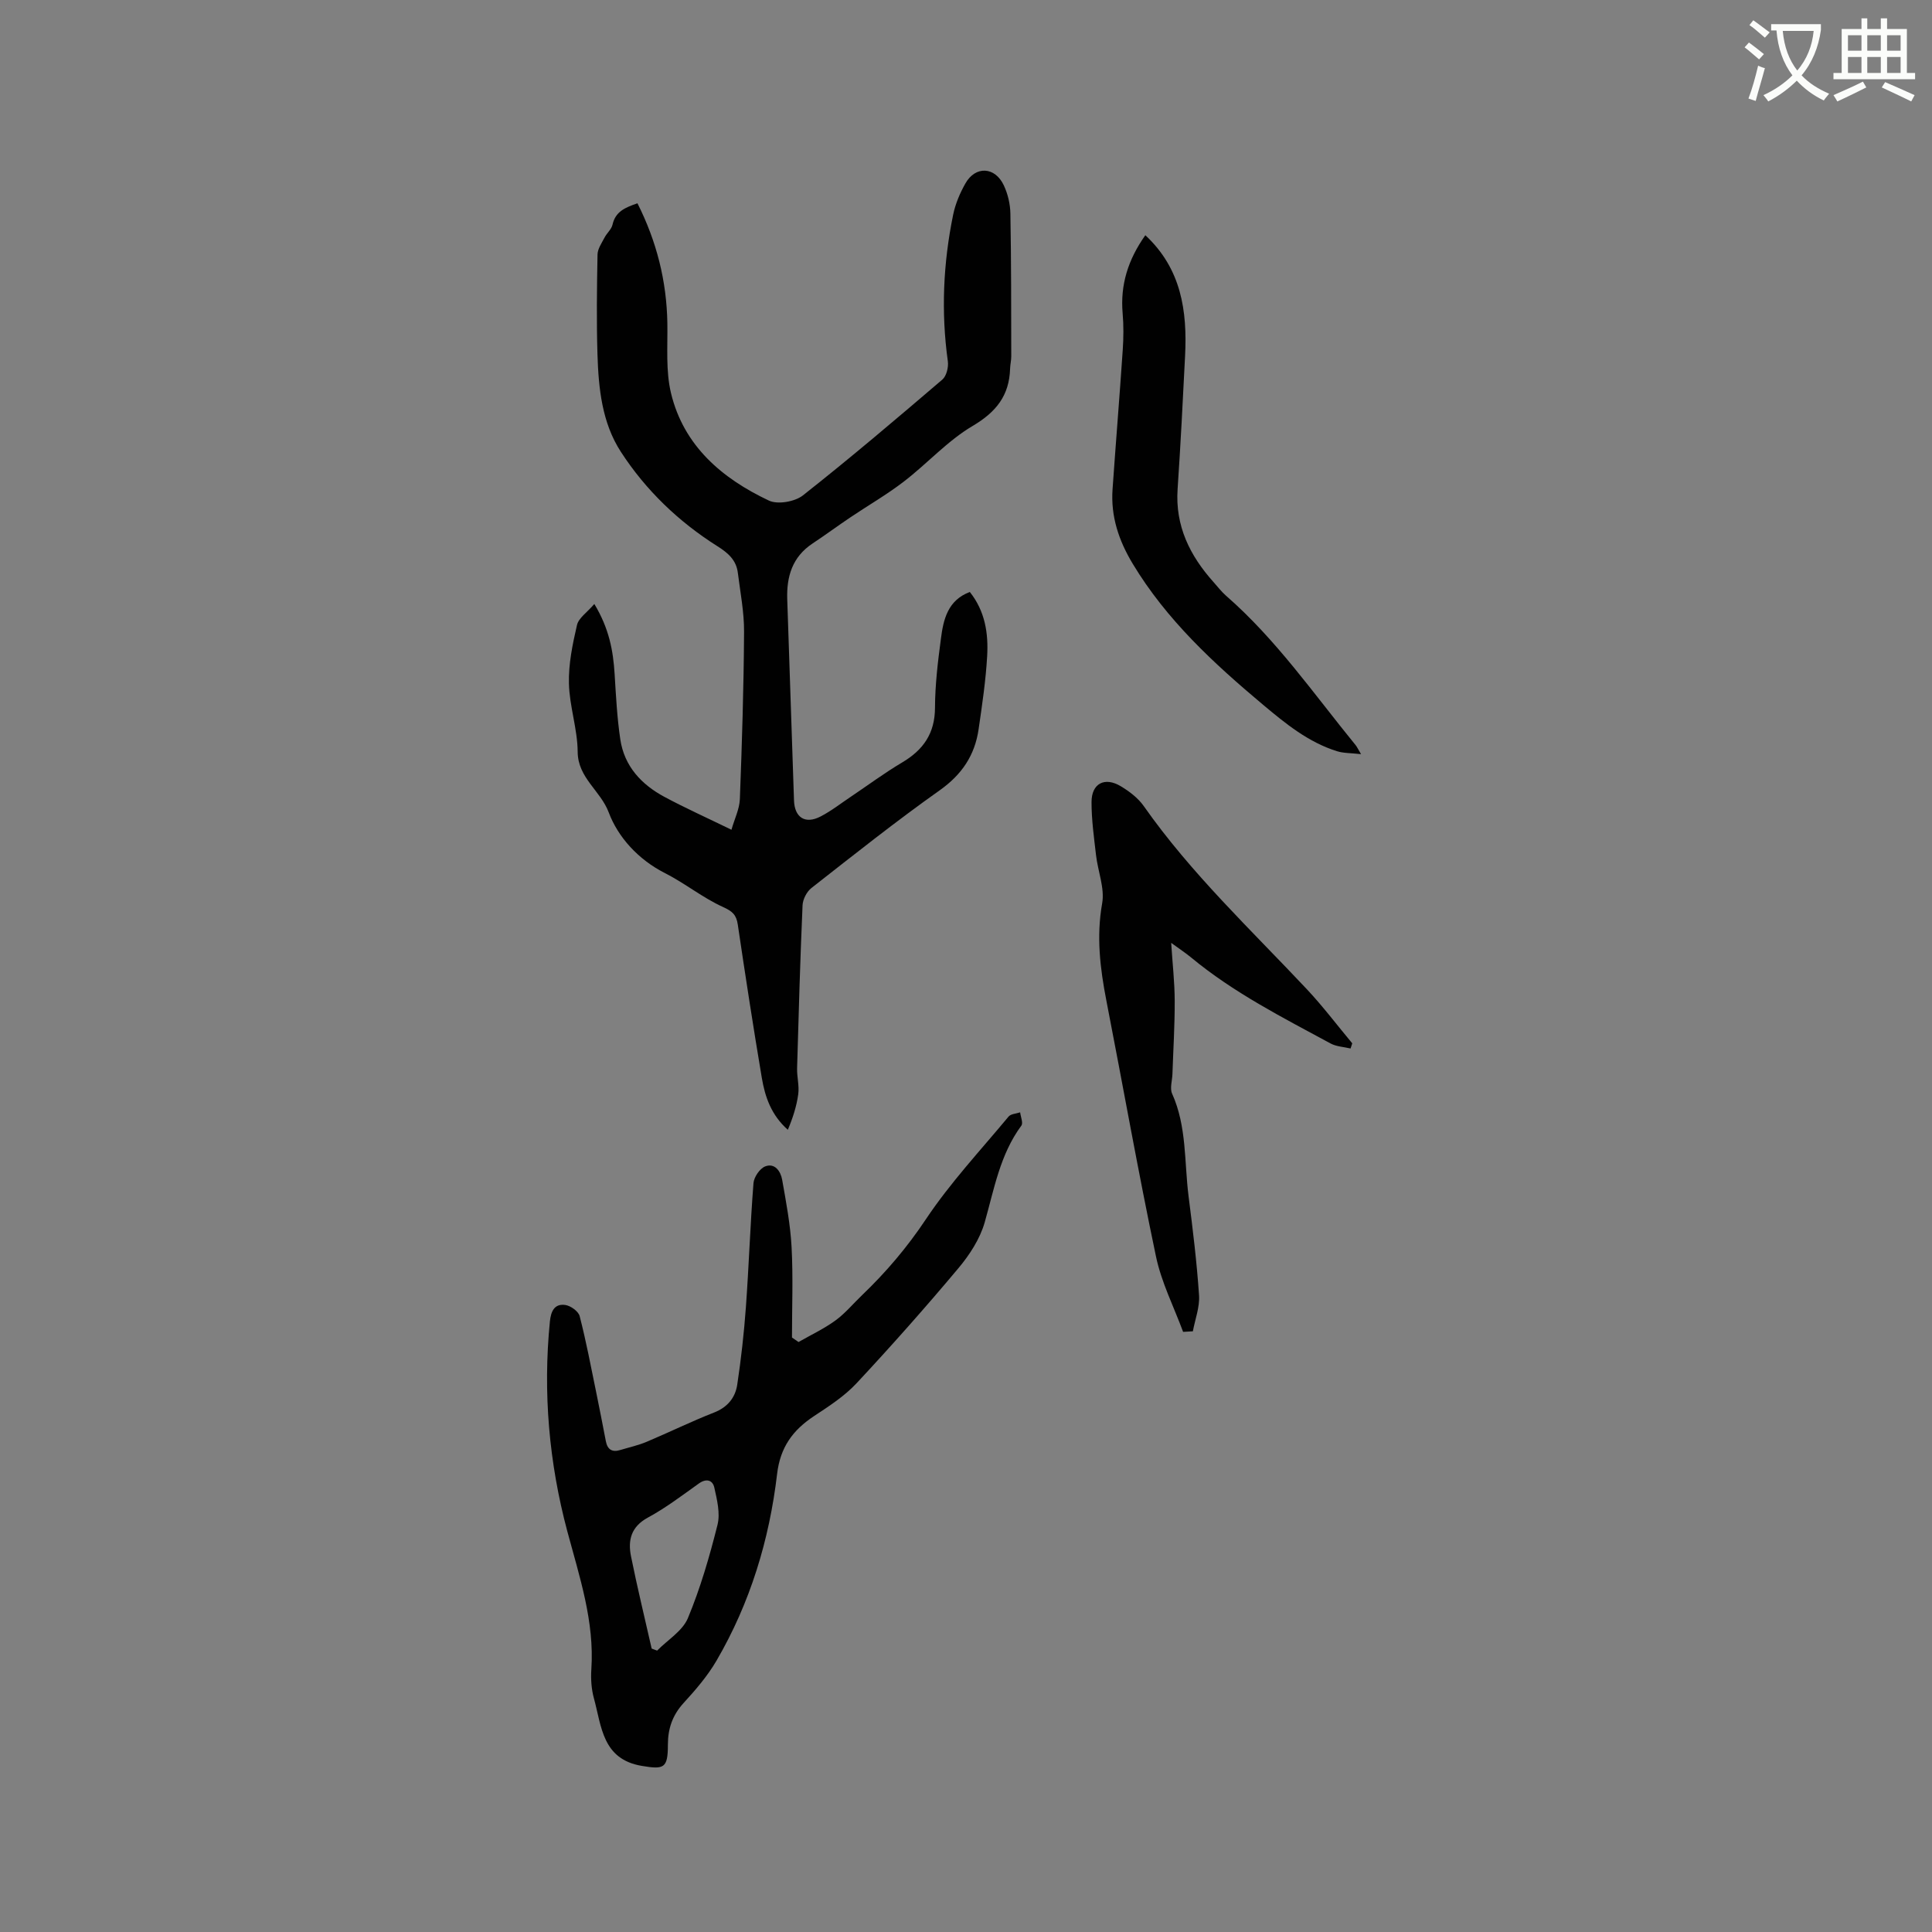 <svg enable-background="new 0 0 400 400" viewBox="0 0 400 400" xmlns="http://www.w3.org/2000/svg"><rect x="0" y="0" width="400" height="400" fill="#808080" stroke="none"/><path d="m362.1 8.8c1.1.8 2.1 1.6 3.1 2.4l-1 1.1c-1.3-1.1-2.3-2-3-2.5zm1.9 4.8c.5.2.9.4 1.4.5-.6 2.3-1.3 4.5-1.9 6.8l-1.5-.5c.8-2.1 1.4-4.3 2-6.8zm-1-9.4c1.3.9 2.4 1.8 3.4 2.5l-1 1.1c-1.4-1.2-2.4-2.1-3.2-2.6zm3.7 2.2v-1.4h10.3v1.2c-.5 3.6-1.8 6.8-4 9.4 1.5 1.6 3.4 2.8 5.7 3.8-.3.4-.7.8-1.1 1.4-2.3-1.1-4.1-2.5-5.6-4.1-1.6 1.6-3.6 3.1-5.9 4.3-.3-.5-.7-.9-1-1.3 2.4-1.1 4.4-2.5 6-4.1-1.9-2.5-3-5.6-3.3-9.3h-1.1zm8.8 0h-6.4c.3 3.3 1.3 6 3 8.2 2-2.3 3.1-5.1 3.4-8.2z" fill="#fbfcfa"/><path d="m385.3 3.8h1.3v2.2h2.8v-2.2h1.3v2.2h4.1v9.1h1.7v1.3h-16.9v-1.3h1.7v-9.1h4.1v-2.2zm.4 13.1.7 1.2c-1.8.9-3.8 1.9-6 2.9-.2-.4-.5-.8-.8-1.3 2.3-1 4.3-1.9 6.1-2.8zm-3.1-6.4h2.8v-3.2h-2.8zm0 4.6h2.8v-3.3h-2.8zm4-4.6h2.8v-3.2h-2.8zm0 4.6h2.8v-3.3h-2.8zm3.7 1.9c2.1.9 4.1 1.8 6.1 2.7l-.7 1.3c-2.2-1.1-4.2-2-6.1-2.9zm3.2-9.7h-2.8v3.2h2.8zm-2.8 7.8h2.8v-3.3h-2.8z" fill="#fbfcfa"/><g fill="#010101"><path d="m200.79 122.56c3.19 4 3.86 8.62 3.59 13.3-.29 5.06-1.04 10.1-1.77 15.12-.78 5.38-3.45 9.38-8.05 12.64-9.08 6.43-17.8 13.37-26.56 20.23-.98.77-1.79 2.35-1.84 3.6-.49 11.23-.81 22.46-1.13 33.7-.05 1.79.47 3.63.24 5.38-.34 2.5-1.13 4.95-2.16 7.38-3.45-3.06-4.73-6.85-5.39-10.78-1.78-10.55-3.4-21.12-4.97-31.71-.3-2.02-1.1-2.75-3.05-3.63-4.21-1.91-7.9-4.93-12.04-7.03-5.51-2.79-9.71-7.43-11.63-12.56-1.7-4.52-6.39-7.14-6.43-12.54-.03-4.72-1.7-9.42-1.81-14.15-.1-4.03.75-8.14 1.67-12.1.34-1.47 2.09-2.61 3.59-4.36 3.09 5.12 3.9 9.71 4.2 14.49.28 4.53.51 9.08 1.18 13.56.83 5.55 4.38 9.34 9.16 11.9 4.28 2.29 8.72 4.29 13.85 6.79.65-2.29 1.66-4.29 1.74-6.34.44-11.53.8-23.06.87-34.6.03-4.09-.78-8.19-1.29-12.27-.33-2.61-1.98-4.07-4.21-5.48-8.04-5.07-14.85-11.6-20.01-19.56-3.91-6.02-4.62-13.14-4.84-20.16-.21-6.89-.12-13.78.01-20.67.02-1.19.87-2.4 1.46-3.53.47-.92 1.42-1.69 1.64-2.65.61-2.75 2.64-3.57 5.17-4.44 3.99 7.93 6.04 16.1 6.19 24.81.08 4.85-.36 9.89.76 14.52 2.63 10.9 10.56 17.64 20.26 22.22 1.83.86 5.37.24 7.04-1.07 9.82-7.74 19.36-15.85 28.87-23.98.86-.74 1.31-2.58 1.14-3.79-1.42-10.2-.96-20.31 1.1-30.35.46-2.24 1.4-4.46 2.53-6.46 2.08-3.7 6.15-3.51 7.97.41.83 1.78 1.32 3.87 1.35 5.83.18 9.85.16 19.71.18 29.57 0 .84-.22 1.68-.24 2.53-.17 5.56-2.87 8.97-7.76 11.86-5.2 3.07-9.4 7.8-14.25 11.52-3.51 2.7-7.39 4.93-11.07 7.41-2.63 1.77-5.19 3.66-7.83 5.41-4.17 2.77-5.39 6.82-5.23 11.55.48 13.88.92 27.76 1.4 41.64.12 3.55 2.32 4.97 5.49 3.33 2.23-1.15 4.24-2.74 6.34-4.14 3.51-2.36 6.92-4.89 10.56-7.05 4.38-2.6 6.78-6.01 6.8-11.32.02-4.75.59-9.53 1.22-14.25.51-4.04 1.42-8.01 5.99-9.73z"/><path d="m165.33 277.85c2.55-1.46 5.25-2.73 7.61-4.44 2.04-1.48 3.69-3.49 5.53-5.25 4.97-4.76 9.35-9.91 13.22-15.72 5.03-7.54 11.3-14.26 17.12-21.26.47-.57 1.58-.6 2.4-.88.11.93.66 2.2.25 2.75-4.42 5.99-5.62 13.11-7.59 20.03-.98 3.43-3.14 6.75-5.47 9.52-6.81 8.12-13.85 16.06-21.08 23.81-2.49 2.66-5.68 4.73-8.76 6.76-4.4 2.9-7.02 6.45-7.67 12-1.61 13.66-5.58 26.71-12.55 38.66-1.85 3.17-4.32 6.04-6.81 8.76-2.31 2.53-3.25 5.31-3.25 8.64 0 4.88-.81 5.15-5.39 4.38-8.19-1.37-8.33-8.17-9.92-13.97-.53-1.91-.67-4.02-.54-6 .67-9.95-2.45-19.17-4.97-28.58-3.8-14.22-5.07-28.75-3.61-43.47.21-2.07.92-3.72 3.17-3.41 1.12.15 2.73 1.31 2.99 2.3 1.34 5.18 2.33 10.45 3.41 15.69.7 3.41 1.36 6.82 2.02 10.24.33 1.72 1.32 2.31 2.98 1.8 1.82-.55 3.7-.96 5.44-1.69 4.68-1.97 9.25-4.22 13.98-6.07 2.8-1.1 4.39-3.07 4.8-5.78.8-5.32 1.4-10.69 1.79-16.05.62-8.55.9-17.12 1.57-25.66.1-1.26 1.31-3.04 2.43-3.47 1.98-.77 3.19 1.01 3.5 2.72.82 4.64 1.71 9.31 1.96 14.01.33 6.22.08 12.47.08 18.7.44.31.9.62 1.36.93zm-30.41 63.47c.38.14.75.28 1.13.42 2.18-2.22 5.26-4.06 6.37-6.72 2.59-6.22 4.49-12.77 6.13-19.32.6-2.38-.1-5.2-.66-7.72-.34-1.52-1.62-1.97-3.21-.83-3.45 2.46-6.85 5.05-10.56 7.06-3.48 1.89-4.14 4.69-3.48 7.99 1.28 6.39 2.84 12.74 4.28 19.12z"/><path d="m244.95 275.75c-1.92-5.2-4.5-10.26-5.62-15.63-3.7-17.6-6.83-35.32-10.27-52.97-1.3-6.68-2.09-13.25-.87-20.12.56-3.15-.89-6.64-1.27-9.99-.42-3.66-.94-7.34-.93-11 .01-3.85 2.74-5.26 6.07-3.25 1.78 1.07 3.58 2.44 4.75 4.11 9.8 13.96 22.19 25.59 33.79 37.94 3.32 3.54 6.25 7.44 9.37 11.17-.12.36-.24.71-.35 1.07-1.39-.33-2.93-.39-4.14-1.04-9.96-5.39-20.08-10.52-28.87-17.8-1.13-.93-2.36-1.74-4.13-3.03.28 4.36.72 8.18.73 11.99.02 5.06-.3 10.12-.47 15.18-.05 1.37-.57 2.95-.06 4.07 3.05 6.79 2.5 14.12 3.4 21.22.87 6.82 1.71 13.66 2.17 20.52.16 2.44-.82 4.96-1.28 7.44-.69.04-1.35.08-2.02.12z"/><path d="m237.13 48.7c7.47 6.96 8.69 15.69 8.23 24.94-.46 9.21-.93 18.42-1.55 27.62-.52 7.64 2.54 13.79 7.46 19.28.85.95 1.63 1.98 2.58 2.81 10.39 9.06 18.19 20.36 26.83 30.94.26.32.43.71 1.11 1.85-2.08-.24-3.61-.18-4.98-.61-5.9-1.84-10.62-5.69-15.24-9.56-10.26-8.6-20.06-17.63-27.07-29.28-2.87-4.77-4.55-9.78-4.16-15.36.67-9.62 1.46-19.23 2.11-28.86.17-2.53.2-5.09-.02-7.61-.51-5.88 1.11-11.09 4.7-16.16z"/></g></svg>